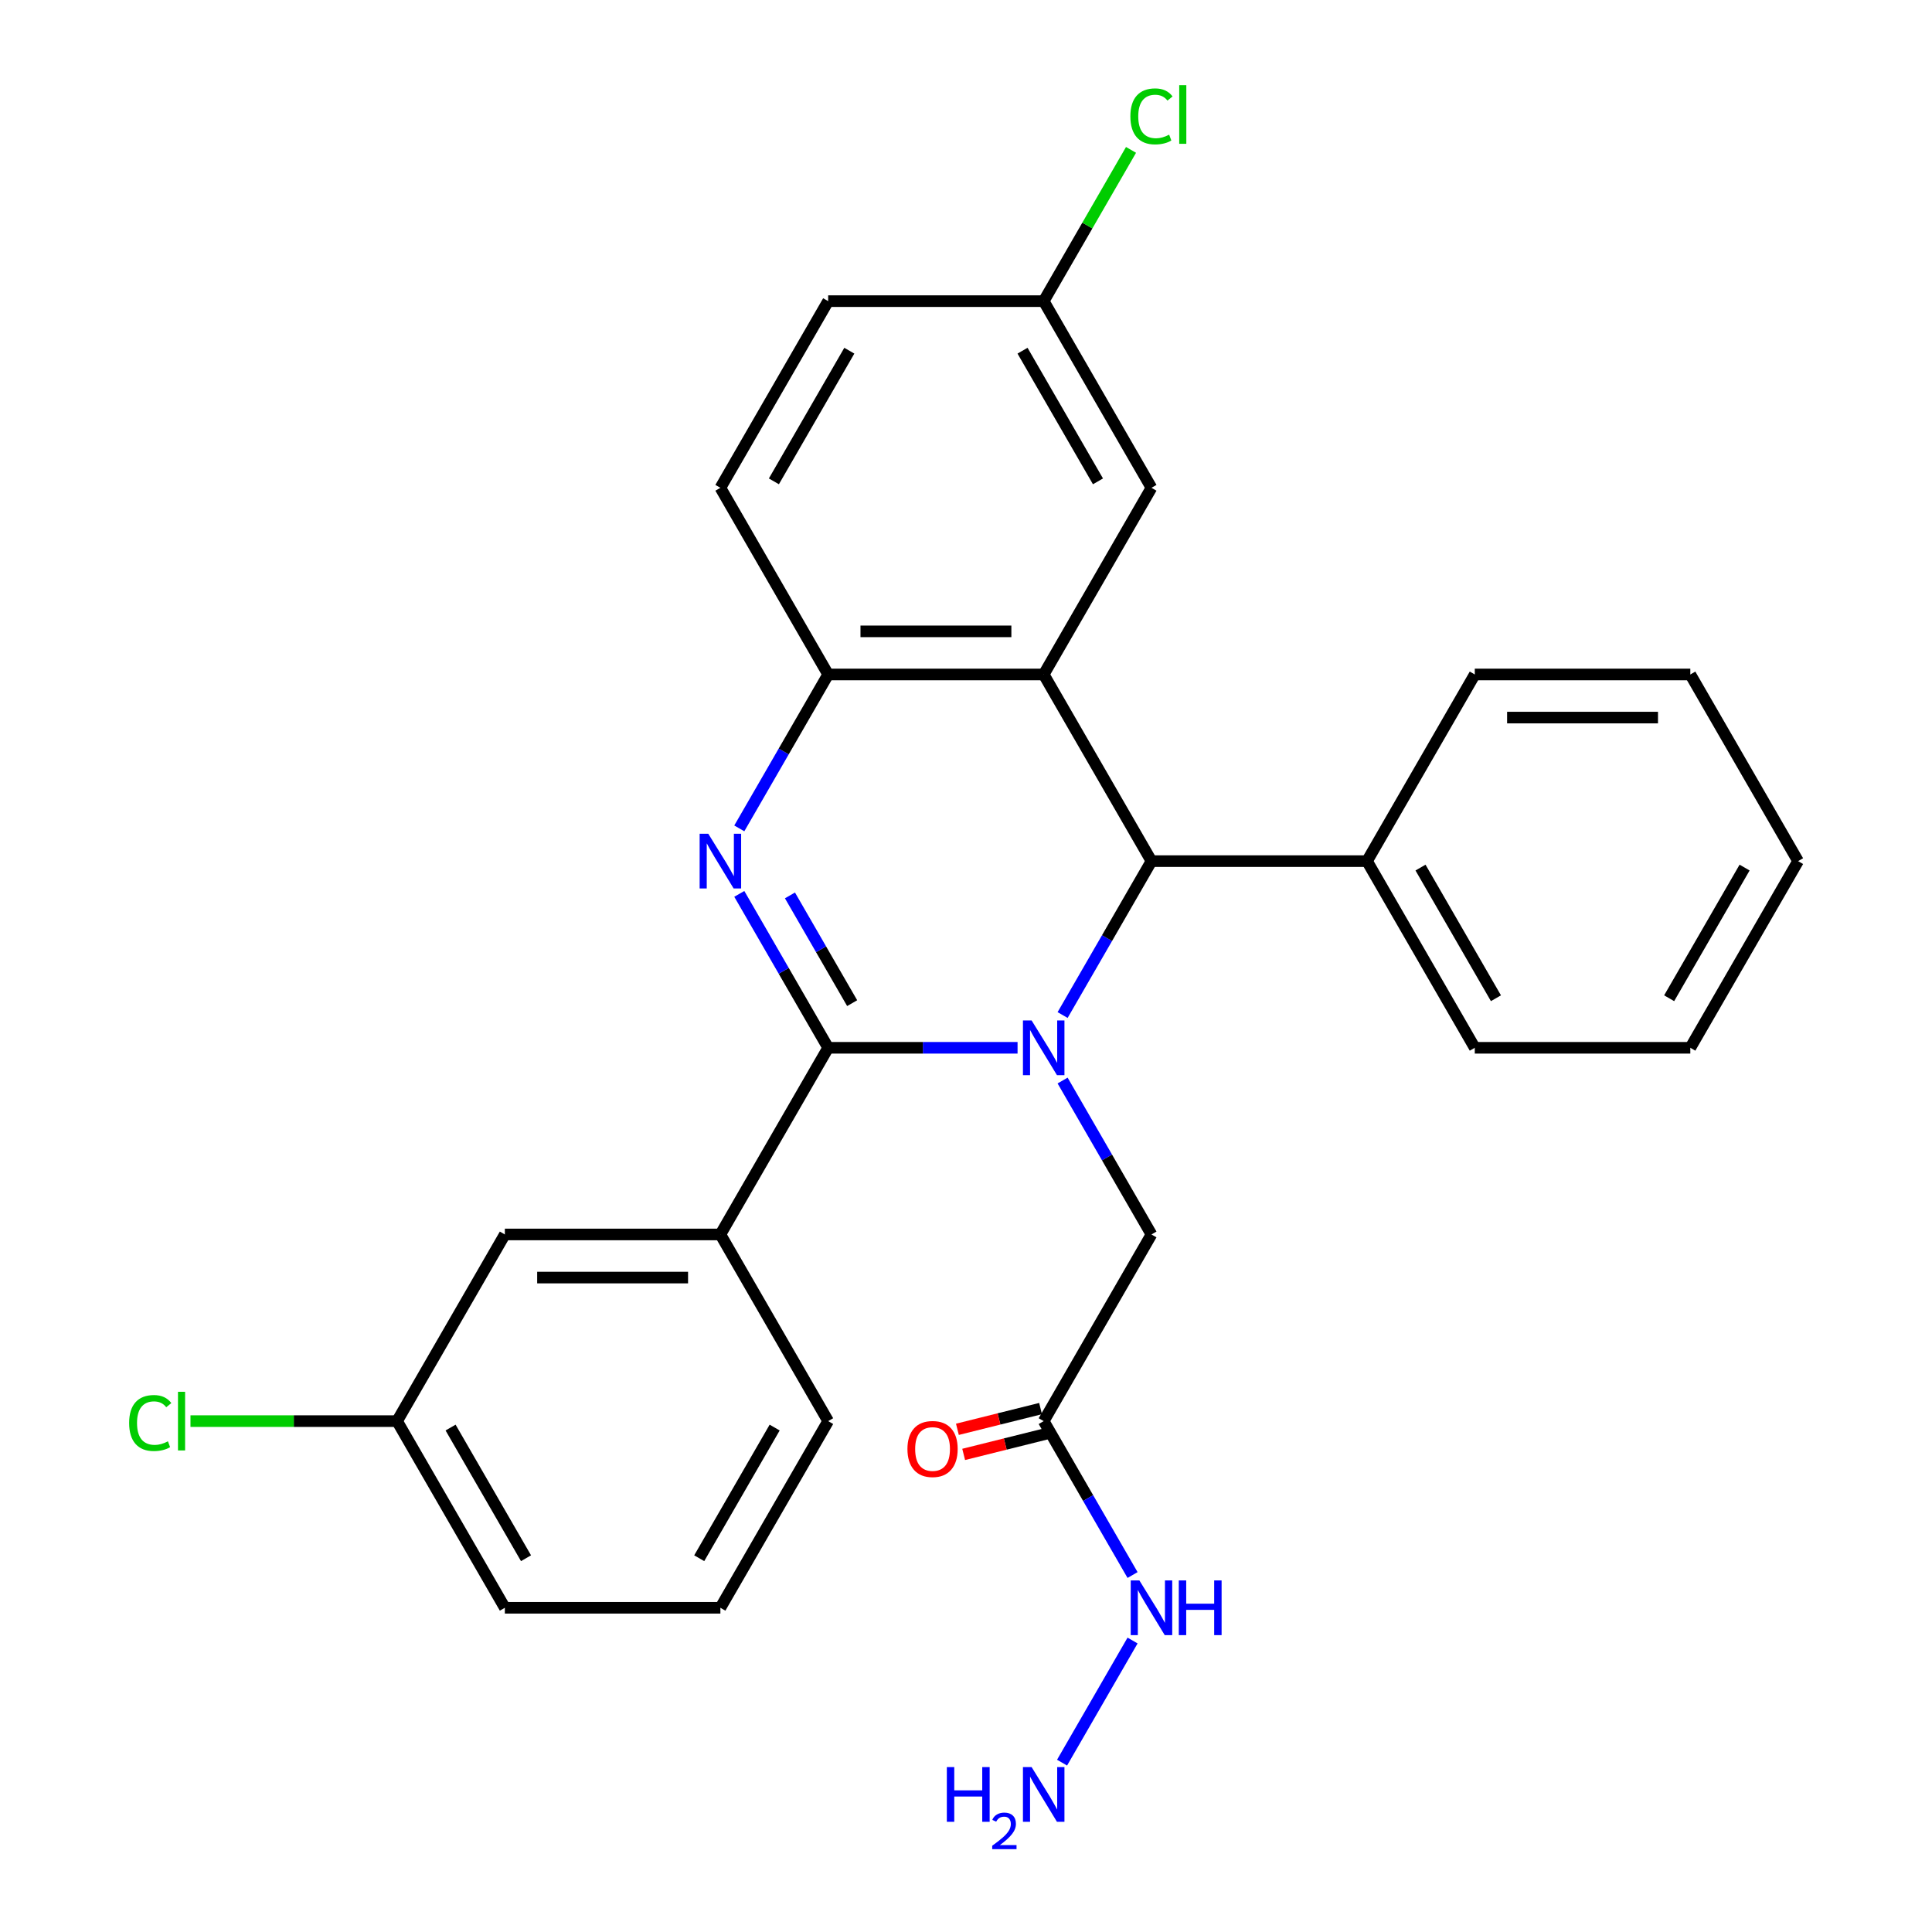 <?xml version='1.0' encoding='iso-8859-1'?>
<svg version='1.1' baseProfile='full'
              xmlns='http://www.w3.org/2000/svg'
                      xmlns:rdkit='http://www.rdkit.org/xml'
                      xmlns:xlink='http://www.w3.org/1999/xlink'
                  xml:space='preserve'
width='1000px' height='1000px' viewBox='0 0 1000 1000'>
<!-- END OF HEADER -->
<rect style='opacity:1.0;fill:#FFFFFF;stroke:none' width='1000' height='1000' x='0' y='0'> </rect>
<path class='bond-0' d='M 526.688,542.336 L 477.671,542.336' style='fill:none;fill-rule:evenodd;stroke:#0000FF;stroke-width:6px;stroke-linecap:butt;stroke-linejoin:miter;stroke-opacity:1' />
<path class='bond-0' d='M 477.671,542.336 L 428.654,542.336' style='fill:none;fill-rule:evenodd;stroke:#000000;stroke-width:6px;stroke-linecap:butt;stroke-linejoin:miter;stroke-opacity:1' />
<path class='bond-3' d='M 550.003,525.387 L 573.001,485.553' style='fill:none;fill-rule:evenodd;stroke:#0000FF;stroke-width:6px;stroke-linecap:butt;stroke-linejoin:miter;stroke-opacity:1' />
<path class='bond-3' d='M 573.001,485.553 L 595.999,445.719' style='fill:none;fill-rule:evenodd;stroke:#000000;stroke-width:6px;stroke-linecap:butt;stroke-linejoin:miter;stroke-opacity:1' />
<path class='bond-6' d='M 550.003,559.285 L 573.001,599.119' style='fill:none;fill-rule:evenodd;stroke:#0000FF;stroke-width:6px;stroke-linecap:butt;stroke-linejoin:miter;stroke-opacity:1' />
<path class='bond-6' d='M 573.001,599.119 L 595.999,638.953' style='fill:none;fill-rule:evenodd;stroke:#000000;stroke-width:6px;stroke-linecap:butt;stroke-linejoin:miter;stroke-opacity:1' />
<path class='bond-1' d='M 428.654,542.336 L 405.656,502.502' style='fill:none;fill-rule:evenodd;stroke:#000000;stroke-width:6px;stroke-linecap:butt;stroke-linejoin:miter;stroke-opacity:1' />
<path class='bond-1' d='M 405.656,502.502 L 382.658,462.669' style='fill:none;fill-rule:evenodd;stroke:#0000FF;stroke-width:6px;stroke-linecap:butt;stroke-linejoin:miter;stroke-opacity:1' />
<path class='bond-1' d='M 441.078,519.23 L 424.979,491.346' style='fill:none;fill-rule:evenodd;stroke:#000000;stroke-width:6px;stroke-linecap:butt;stroke-linejoin:miter;stroke-opacity:1' />
<path class='bond-1' d='M 424.979,491.346 L 408.881,463.462' style='fill:none;fill-rule:evenodd;stroke:#0000FF;stroke-width:6px;stroke-linecap:butt;stroke-linejoin:miter;stroke-opacity:1' />
<path class='bond-5' d='M 428.654,542.336 L 372.872,638.953' style='fill:none;fill-rule:evenodd;stroke:#000000;stroke-width:6px;stroke-linecap:butt;stroke-linejoin:miter;stroke-opacity:1' />
<path class='bond-28' d='M 382.658,428.77 L 405.656,388.937' style='fill:none;fill-rule:evenodd;stroke:#0000FF;stroke-width:6px;stroke-linecap:butt;stroke-linejoin:miter;stroke-opacity:1' />
<path class='bond-28' d='M 405.656,388.937 L 428.654,349.103' style='fill:none;fill-rule:evenodd;stroke:#000000;stroke-width:6px;stroke-linecap:butt;stroke-linejoin:miter;stroke-opacity:1' />
<path class='bond-2' d='M 540.217,349.103 L 595.999,445.719' style='fill:none;fill-rule:evenodd;stroke:#000000;stroke-width:6px;stroke-linecap:butt;stroke-linejoin:miter;stroke-opacity:1' />
<path class='bond-4' d='M 540.217,349.103 L 428.654,349.103' style='fill:none;fill-rule:evenodd;stroke:#000000;stroke-width:6px;stroke-linecap:butt;stroke-linejoin:miter;stroke-opacity:1' />
<path class='bond-4' d='M 523.483,326.79 L 445.388,326.79' style='fill:none;fill-rule:evenodd;stroke:#000000;stroke-width:6px;stroke-linecap:butt;stroke-linejoin:miter;stroke-opacity:1' />
<path class='bond-8' d='M 540.217,349.103 L 595.999,252.486' style='fill:none;fill-rule:evenodd;stroke:#000000;stroke-width:6px;stroke-linecap:butt;stroke-linejoin:miter;stroke-opacity:1' />
<path class='bond-10' d='M 595.999,445.719 L 707.562,445.719' style='fill:none;fill-rule:evenodd;stroke:#000000;stroke-width:6px;stroke-linecap:butt;stroke-linejoin:miter;stroke-opacity:1' />
<path class='bond-12' d='M 428.654,349.103 L 372.872,252.486' style='fill:none;fill-rule:evenodd;stroke:#000000;stroke-width:6px;stroke-linecap:butt;stroke-linejoin:miter;stroke-opacity:1' />
<path class='bond-9' d='M 372.872,638.953 L 261.309,638.953' style='fill:none;fill-rule:evenodd;stroke:#000000;stroke-width:6px;stroke-linecap:butt;stroke-linejoin:miter;stroke-opacity:1' />
<path class='bond-9' d='M 356.138,661.265 L 278.044,661.265' style='fill:none;fill-rule:evenodd;stroke:#000000;stroke-width:6px;stroke-linecap:butt;stroke-linejoin:miter;stroke-opacity:1' />
<path class='bond-20' d='M 372.872,638.953 L 428.654,735.569' style='fill:none;fill-rule:evenodd;stroke:#000000;stroke-width:6px;stroke-linecap:butt;stroke-linejoin:miter;stroke-opacity:1' />
<path class='bond-7' d='M 595.999,638.953 L 540.217,735.569' style='fill:none;fill-rule:evenodd;stroke:#000000;stroke-width:6px;stroke-linecap:butt;stroke-linejoin:miter;stroke-opacity:1' />
<path class='bond-11' d='M 538.597,729.074 L 517.075,734.442' style='fill:none;fill-rule:evenodd;stroke:#000000;stroke-width:6px;stroke-linecap:butt;stroke-linejoin:miter;stroke-opacity:1' />
<path class='bond-11' d='M 517.075,734.442 L 495.552,739.809' style='fill:none;fill-rule:evenodd;stroke:#FF0000;stroke-width:6px;stroke-linecap:butt;stroke-linejoin:miter;stroke-opacity:1' />
<path class='bond-11' d='M 541.837,742.064 L 520.314,747.431' style='fill:none;fill-rule:evenodd;stroke:#000000;stroke-width:6px;stroke-linecap:butt;stroke-linejoin:miter;stroke-opacity:1' />
<path class='bond-11' d='M 520.314,747.431 L 498.792,752.799' style='fill:none;fill-rule:evenodd;stroke:#FF0000;stroke-width:6px;stroke-linecap:butt;stroke-linejoin:miter;stroke-opacity:1' />
<path class='bond-13' d='M 540.217,735.569 L 563.215,775.403' style='fill:none;fill-rule:evenodd;stroke:#000000;stroke-width:6px;stroke-linecap:butt;stroke-linejoin:miter;stroke-opacity:1' />
<path class='bond-13' d='M 563.215,775.403 L 586.213,815.236' style='fill:none;fill-rule:evenodd;stroke:#0000FF;stroke-width:6px;stroke-linecap:butt;stroke-linejoin:miter;stroke-opacity:1' />
<path class='bond-14' d='M 595.999,252.486 L 540.217,155.87' style='fill:none;fill-rule:evenodd;stroke:#000000;stroke-width:6px;stroke-linecap:butt;stroke-linejoin:miter;stroke-opacity:1' />
<path class='bond-14' d='M 568.308,249.15 L 529.261,181.519' style='fill:none;fill-rule:evenodd;stroke:#000000;stroke-width:6px;stroke-linecap:butt;stroke-linejoin:miter;stroke-opacity:1' />
<path class='bond-15' d='M 261.309,638.953 L 205.528,735.569' style='fill:none;fill-rule:evenodd;stroke:#000000;stroke-width:6px;stroke-linecap:butt;stroke-linejoin:miter;stroke-opacity:1' />
<path class='bond-22' d='M 707.562,445.719 L 763.343,542.336' style='fill:none;fill-rule:evenodd;stroke:#000000;stroke-width:6px;stroke-linecap:butt;stroke-linejoin:miter;stroke-opacity:1' />
<path class='bond-22' d='M 735.252,449.056 L 774.299,516.687' style='fill:none;fill-rule:evenodd;stroke:#000000;stroke-width:6px;stroke-linecap:butt;stroke-linejoin:miter;stroke-opacity:1' />
<path class='bond-23' d='M 707.562,445.719 L 763.343,349.103' style='fill:none;fill-rule:evenodd;stroke:#000000;stroke-width:6px;stroke-linecap:butt;stroke-linejoin:miter;stroke-opacity:1' />
<path class='bond-30' d='M 372.872,252.486 L 428.654,155.87' style='fill:none;fill-rule:evenodd;stroke:#000000;stroke-width:6px;stroke-linecap:butt;stroke-linejoin:miter;stroke-opacity:1' />
<path class='bond-30' d='M 400.563,249.15 L 439.61,181.519' style='fill:none;fill-rule:evenodd;stroke:#000000;stroke-width:6px;stroke-linecap:butt;stroke-linejoin:miter;stroke-opacity:1' />
<path class='bond-16' d='M 586.213,849.135 L 549.72,912.342' style='fill:none;fill-rule:evenodd;stroke:#0000FF;stroke-width:6px;stroke-linecap:butt;stroke-linejoin:miter;stroke-opacity:1' />
<path class='bond-17' d='M 540.217,155.87 L 428.654,155.87' style='fill:none;fill-rule:evenodd;stroke:#000000;stroke-width:6px;stroke-linecap:butt;stroke-linejoin:miter;stroke-opacity:1' />
<path class='bond-18' d='M 540.217,155.87 L 562.817,116.726' style='fill:none;fill-rule:evenodd;stroke:#000000;stroke-width:6px;stroke-linecap:butt;stroke-linejoin:miter;stroke-opacity:1' />
<path class='bond-18' d='M 562.817,116.726 L 585.416,77.582' style='fill:none;fill-rule:evenodd;stroke:#00CC00;stroke-width:6px;stroke-linecap:butt;stroke-linejoin:miter;stroke-opacity:1' />
<path class='bond-19' d='M 205.528,735.569 L 152.061,735.569' style='fill:none;fill-rule:evenodd;stroke:#000000;stroke-width:6px;stroke-linecap:butt;stroke-linejoin:miter;stroke-opacity:1' />
<path class='bond-19' d='M 152.061,735.569 L 98.594,735.569' style='fill:none;fill-rule:evenodd;stroke:#00CC00;stroke-width:6px;stroke-linecap:butt;stroke-linejoin:miter;stroke-opacity:1' />
<path class='bond-31' d='M 205.528,735.569 L 261.309,832.186' style='fill:none;fill-rule:evenodd;stroke:#000000;stroke-width:6px;stroke-linecap:butt;stroke-linejoin:miter;stroke-opacity:1' />
<path class='bond-31' d='M 233.218,738.905 L 272.265,806.537' style='fill:none;fill-rule:evenodd;stroke:#000000;stroke-width:6px;stroke-linecap:butt;stroke-linejoin:miter;stroke-opacity:1' />
<path class='bond-21' d='M 428.654,735.569 L 372.872,832.186' style='fill:none;fill-rule:evenodd;stroke:#000000;stroke-width:6px;stroke-linecap:butt;stroke-linejoin:miter;stroke-opacity:1' />
<path class='bond-21' d='M 400.963,738.905 L 361.916,806.537' style='fill:none;fill-rule:evenodd;stroke:#000000;stroke-width:6px;stroke-linecap:butt;stroke-linejoin:miter;stroke-opacity:1' />
<path class='bond-24' d='M 372.872,832.186 L 261.309,832.186' style='fill:none;fill-rule:evenodd;stroke:#000000;stroke-width:6px;stroke-linecap:butt;stroke-linejoin:miter;stroke-opacity:1' />
<path class='bond-26' d='M 763.343,542.336 L 874.906,542.336' style='fill:none;fill-rule:evenodd;stroke:#000000;stroke-width:6px;stroke-linecap:butt;stroke-linejoin:miter;stroke-opacity:1' />
<path class='bond-25' d='M 763.343,349.103 L 874.906,349.103' style='fill:none;fill-rule:evenodd;stroke:#000000;stroke-width:6px;stroke-linecap:butt;stroke-linejoin:miter;stroke-opacity:1' />
<path class='bond-25' d='M 780.078,371.416 L 858.172,371.416' style='fill:none;fill-rule:evenodd;stroke:#000000;stroke-width:6px;stroke-linecap:butt;stroke-linejoin:miter;stroke-opacity:1' />
<path class='bond-27' d='M 874.906,349.103 L 930.688,445.719' style='fill:none;fill-rule:evenodd;stroke:#000000;stroke-width:6px;stroke-linecap:butt;stroke-linejoin:miter;stroke-opacity:1' />
<path class='bond-29' d='M 874.906,542.336 L 930.688,445.719' style='fill:none;fill-rule:evenodd;stroke:#000000;stroke-width:6px;stroke-linecap:butt;stroke-linejoin:miter;stroke-opacity:1' />
<path class='bond-29' d='M 863.95,516.687 L 902.998,449.056' style='fill:none;fill-rule:evenodd;stroke:#000000;stroke-width:6px;stroke-linecap:butt;stroke-linejoin:miter;stroke-opacity:1' />
<path  class='atom-0' d='M 533.957 528.176
L 543.237 543.176
Q 544.157 544.656, 545.637 547.336
Q 547.117 550.016, 547.197 550.176
L 547.197 528.176
L 550.957 528.176
L 550.957 556.496
L 547.077 556.496
L 537.117 540.096
Q 535.957 538.176, 534.717 535.976
Q 533.517 533.776, 533.157 533.096
L 533.157 556.496
L 529.477 556.496
L 529.477 528.176
L 533.957 528.176
' fill='#0000FF'/>
<path  class='atom-2' d='M 366.612 431.559
L 375.892 446.559
Q 376.812 448.039, 378.292 450.719
Q 379.772 453.399, 379.852 453.559
L 379.852 431.559
L 383.612 431.559
L 383.612 459.879
L 379.732 459.879
L 369.772 443.479
Q 368.612 441.559, 367.372 439.359
Q 366.172 437.159, 365.812 436.479
L 365.812 459.879
L 362.132 459.879
L 362.132 431.559
L 366.612 431.559
' fill='#0000FF'/>
<path  class='atom-12' d='M 469.69 749.995
Q 469.69 743.195, 473.05 739.395
Q 476.41 735.595, 482.69 735.595
Q 488.97 735.595, 492.33 739.395
Q 495.69 743.195, 495.69 749.995
Q 495.69 756.875, 492.29 760.795
Q 488.89 764.675, 482.69 764.675
Q 476.45 764.675, 473.05 760.795
Q 469.69 756.915, 469.69 749.995
M 482.69 761.475
Q 487.01 761.475, 489.33 758.595
Q 491.69 755.675, 491.69 749.995
Q 491.69 744.435, 489.33 741.635
Q 487.01 738.795, 482.69 738.795
Q 478.37 738.795, 476.01 741.595
Q 473.69 744.395, 473.69 749.995
Q 473.69 755.715, 476.01 758.595
Q 478.37 761.475, 482.69 761.475
' fill='#FF0000'/>
<path  class='atom-14' d='M 589.739 818.026
L 599.019 833.026
Q 599.939 834.506, 601.419 837.186
Q 602.899 839.866, 602.979 840.026
L 602.979 818.026
L 606.739 818.026
L 606.739 846.346
L 602.859 846.346
L 592.899 829.946
Q 591.739 828.026, 590.499 825.826
Q 589.299 823.626, 588.939 822.946
L 588.939 846.346
L 585.259 846.346
L 585.259 818.026
L 589.739 818.026
' fill='#0000FF'/>
<path  class='atom-14' d='M 610.139 818.026
L 613.979 818.026
L 613.979 830.066
L 628.459 830.066
L 628.459 818.026
L 632.299 818.026
L 632.299 846.346
L 628.459 846.346
L 628.459 833.266
L 613.979 833.266
L 613.979 846.346
L 610.139 846.346
L 610.139 818.026
' fill='#0000FF'/>
<path  class='atom-17' d='M 490.084 914.642
L 493.924 914.642
L 493.924 926.682
L 508.404 926.682
L 508.404 914.642
L 512.244 914.642
L 512.244 942.962
L 508.404 942.962
L 508.404 929.882
L 493.924 929.882
L 493.924 942.962
L 490.084 942.962
L 490.084 914.642
' fill='#0000FF'/>
<path  class='atom-17' d='M 513.617 941.968
Q 514.303 940.2, 515.94 939.223
Q 517.577 938.22, 519.847 938.22
Q 522.672 938.22, 524.256 939.751
Q 525.84 941.282, 525.84 944.001
Q 525.84 946.773, 523.781 949.36
Q 521.748 951.948, 517.524 955.01
L 526.157 955.01
L 526.157 957.122
L 513.564 957.122
L 513.564 955.353
Q 517.049 952.872, 519.108 951.024
Q 521.194 949.176, 522.197 947.512
Q 523.2 945.849, 523.2 944.133
Q 523.2 942.338, 522.303 941.335
Q 521.405 940.332, 519.847 940.332
Q 518.343 940.332, 517.339 940.939
Q 516.336 941.546, 515.623 942.892
L 513.617 941.968
' fill='#0000FF'/>
<path  class='atom-17' d='M 533.957 914.642
L 543.237 929.642
Q 544.157 931.122, 545.637 933.802
Q 547.117 936.482, 547.197 936.642
L 547.197 914.642
L 550.957 914.642
L 550.957 942.962
L 547.077 942.962
L 537.117 926.562
Q 535.957 924.642, 534.717 922.442
Q 533.517 920.242, 533.157 919.562
L 533.157 942.962
L 529.477 942.962
L 529.477 914.642
L 533.957 914.642
' fill='#0000FF'/>
<path  class='atom-19' d='M 585.079 60.233
Q 585.079 53.194, 588.359 49.514
Q 591.679 45.794, 597.959 45.794
Q 603.799 45.794, 606.919 49.913
L 604.279 52.074
Q 601.999 49.074, 597.959 49.074
Q 593.679 49.074, 591.399 51.953
Q 589.159 54.794, 589.159 60.233
Q 589.159 65.834, 591.479 68.713
Q 593.839 71.594, 598.399 71.594
Q 601.519 71.594, 605.159 69.713
L 606.279 72.713
Q 604.799 73.674, 602.559 74.234
Q 600.319 74.793, 597.839 74.793
Q 591.679 74.793, 588.359 71.034
Q 585.079 67.273, 585.079 60.233
' fill='#00CC00'/>
<path  class='atom-19' d='M 610.359 44.074
L 614.039 44.074
L 614.039 74.433
L 610.359 74.433
L 610.359 44.074
' fill='#00CC00'/>
<path  class='atom-20' d='M 66.845 736.549
Q 66.845 729.509, 70.125 725.829
Q 73.445 722.109, 79.725 722.109
Q 85.565 722.109, 88.685 726.229
L 86.045 728.389
Q 83.765 725.389, 79.725 725.389
Q 75.445 725.389, 73.165 728.269
Q 70.925 731.109, 70.925 736.549
Q 70.925 742.149, 73.245 745.029
Q 75.605 747.909, 80.165 747.909
Q 83.285 747.909, 86.925 746.029
L 88.045 749.029
Q 86.565 749.989, 84.325 750.549
Q 82.085 751.109, 79.605 751.109
Q 73.445 751.109, 70.125 747.349
Q 66.845 743.589, 66.845 736.549
' fill='#00CC00'/>
<path  class='atom-20' d='M 92.125 720.389
L 95.805 720.389
L 95.805 750.749
L 92.125 750.749
L 92.125 720.389
' fill='#00CC00'/>
</svg>
